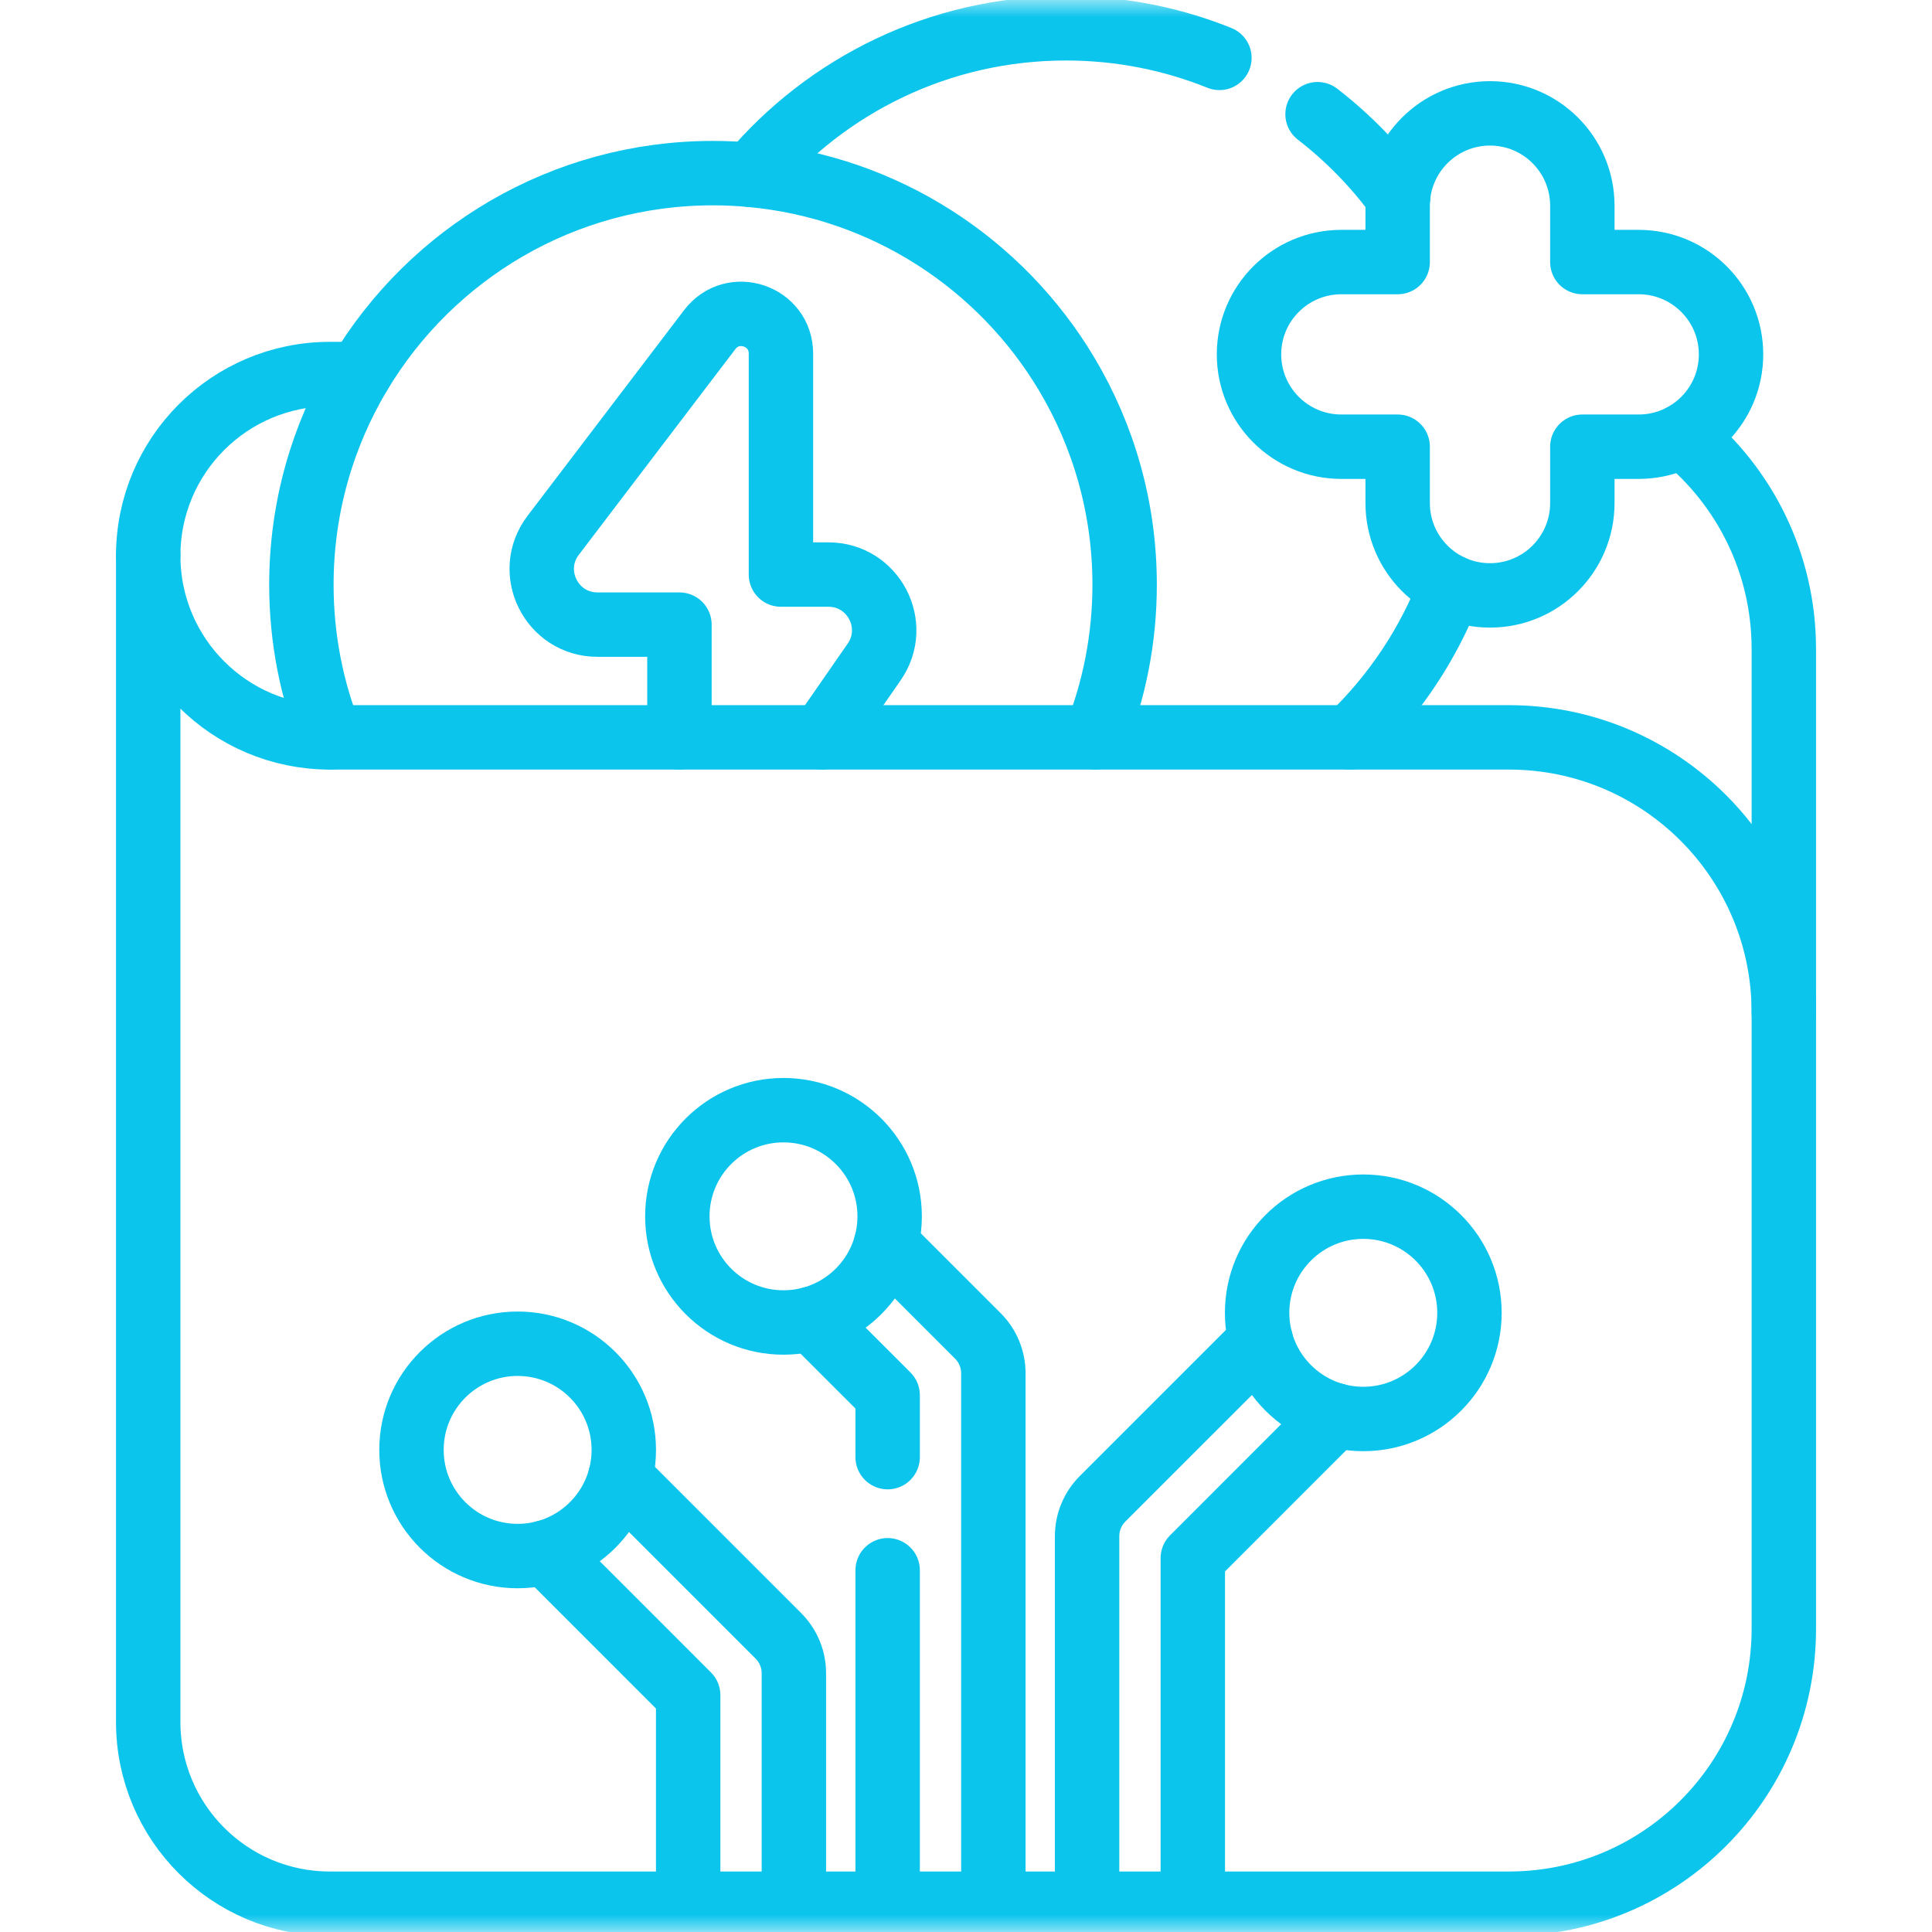 <svg width="56" height="56" viewBox="0 0 56 56" fill="none" xmlns="http://www.w3.org/2000/svg">
<g clip-path="url(#clip0_346_1251)">
<mask id="mask0_346_1251" style="mask-type:luminance" maskUnits="userSpaceOnUse" x="0" y="0" width="56" height="56">
<path d="M0 -6.48499e-05H56V56H0V-6.48499e-05Z" fill="white"/>
</mask>
<g mask="url(#mask0_346_1251)">
<path d="M42.046 17.002C41.409 18.672 40.408 20.161 39.141 21.373" stroke="#0BC5ED" stroke-width="1.867" stroke-miterlimit="10" stroke-linecap="round" stroke-linejoin="round"/>
<path d="M40.527 5.707C39.864 4.803 39.076 3.994 38.19 3.31" stroke="#0BC5ED" stroke-width="1.867" stroke-miterlimit="10" stroke-linecap="round" stroke-linejoin="round"/>
<path d="M21.77 5.07C23.958 2.471 27.235 0.82 30.898 0.82C32.47 0.82 33.97 1.124 35.345 1.678" stroke="#0BC5ED" stroke-width="1.867" stroke-miterlimit="10" stroke-linecap="round" stroke-linejoin="round"/>
<path d="M48.768 12.631C50.56 14.092 51.705 16.317 51.705 18.81V29.341" stroke="#0BC5ED" stroke-width="1.867" stroke-miterlimit="10" stroke-linecap="round" stroke-linejoin="round"/>
<path d="M4.296 16.108C4.296 13.199 6.654 10.842 9.561 10.842H10.415" stroke="#0BC5ED" stroke-width="1.867" stroke-miterlimit="10" stroke-linecap="round" stroke-linejoin="round"/>
<path d="M31.75 21.373C32.297 20.005 32.598 18.512 32.598 16.949C32.598 14.717 31.985 12.629 30.918 10.842C29.015 7.652 25.663 5.426 21.77 5.07C21.407 5.036 21.039 5.018 20.667 5.018C16.309 5.018 12.498 7.354 10.416 10.842C9.349 12.629 8.736 14.717 8.736 16.949C8.736 18.512 9.037 20.005 9.584 21.373" stroke="#0BC5ED" stroke-width="1.867" stroke-miterlimit="10" stroke-linecap="round" stroke-linejoin="round"/>
<path d="M23.821 21.373L25.338 19.188C26.081 18.118 25.315 16.654 24.012 16.654H22.636V10.249C22.636 9.149 21.24 8.678 20.573 9.553L16.035 15.515C15.226 16.577 15.984 18.105 17.319 18.105H19.694V21.373" stroke="#0BC5ED" stroke-width="1.867" stroke-miterlimit="10" stroke-linecap="round" stroke-linejoin="round"/>
<path d="M15.808 44.996L19.947 49.136V55.18" stroke="#0BC5ED" stroke-width="1.867" stroke-miterlimit="10" stroke-linecap="round" stroke-linejoin="round"/>
<path d="M17.975 42.829L22.563 47.417C22.85 47.705 23.011 48.094 23.011 48.5V55.18" stroke="#0BC5ED" stroke-width="1.867" stroke-miterlimit="10" stroke-linecap="round" stroke-linejoin="round"/>
<path d="M18.081 42.026C18.081 43.725 16.703 45.103 15.004 45.103C13.304 45.103 11.927 43.725 11.927 42.026C11.927 40.327 13.304 38.949 15.004 38.949C16.703 38.949 18.081 40.327 18.081 42.026Z" stroke="#0BC5ED" stroke-width="1.867" stroke-miterlimit="10" stroke-linecap="round" stroke-linejoin="round"/>
<path d="M31.51 55.18V44.527C31.51 44.121 31.671 43.731 31.958 43.444L36.547 38.856" stroke="#0BC5ED" stroke-width="1.867" stroke-miterlimit="10" stroke-linecap="round" stroke-linejoin="round"/>
<path d="M34.574 55.18V45.163L38.713 41.023" stroke="#0BC5ED" stroke-width="1.867" stroke-miterlimit="10" stroke-linecap="round" stroke-linejoin="round"/>
<path d="M36.438 38.053C36.438 39.752 37.816 41.13 39.516 41.13C41.215 41.13 42.593 39.752 42.593 38.053C42.593 36.354 41.215 34.976 39.516 34.976C37.816 34.976 36.438 36.354 36.438 38.053Z" stroke="#0BC5ED" stroke-width="1.867" stroke-miterlimit="10" stroke-linecap="round" stroke-linejoin="round"/>
<path d="M25.729 55.18V45.515" stroke="#0BC5ED" stroke-width="1.867" stroke-miterlimit="10" stroke-linecap="round" stroke-linejoin="round"/>
<path d="M23.514 38.227L25.729 40.441V42.236" stroke="#0BC5ED" stroke-width="1.867" stroke-miterlimit="10" stroke-linecap="round" stroke-linejoin="round"/>
<path d="M25.681 36.059L28.345 38.723C28.632 39.01 28.793 39.4 28.793 39.806V55.18" stroke="#0BC5ED" stroke-width="1.867" stroke-miterlimit="10" stroke-linecap="round" stroke-linejoin="round"/>
<path d="M25.787 35.256C25.787 36.955 24.409 38.333 22.71 38.333C21.01 38.333 19.633 36.955 19.633 35.256C19.633 33.557 21.01 32.179 22.71 32.179C24.409 32.179 25.787 33.557 25.787 35.256Z" stroke="#0BC5ED" stroke-width="1.867" stroke-miterlimit="10" stroke-linecap="round" stroke-linejoin="round"/>
<path d="M51.705 29.341L51.705 47.212C51.705 51.612 48.137 55.18 43.737 55.18H9.561C6.653 55.18 4.296 52.822 4.296 49.914L4.296 16.107C4.296 19.015 6.653 21.373 9.561 21.373H43.737C48.138 21.373 51.705 24.94 51.705 29.341Z" stroke="#0BC5ED" stroke-width="1.867" stroke-miterlimit="10" stroke-linecap="round" stroke-linejoin="round"/>
<path d="M47.498 7.596H45.865V5.963C45.865 4.485 44.667 3.286 43.189 3.286C41.711 3.286 40.512 4.485 40.512 5.963V7.596H38.88C37.401 7.596 36.203 8.794 36.203 10.272C36.203 11.75 37.401 12.948 38.88 12.948H40.512V14.581C40.512 16.059 41.711 17.258 43.189 17.258C44.667 17.258 45.865 16.059 45.865 14.581V12.948H47.498C48.976 12.948 50.175 11.75 50.175 10.272C50.175 8.794 48.976 7.596 47.498 7.596Z" stroke="#0BC5ED" stroke-width="1.867" stroke-miterlimit="10" stroke-linecap="round" stroke-linejoin="round"/>
</g>
</g>
<defs>
<clipPath id="clip0_346_1251">
<rect width="56" height="56" fill="white"/>
</clipPath>
</defs>
</svg>

